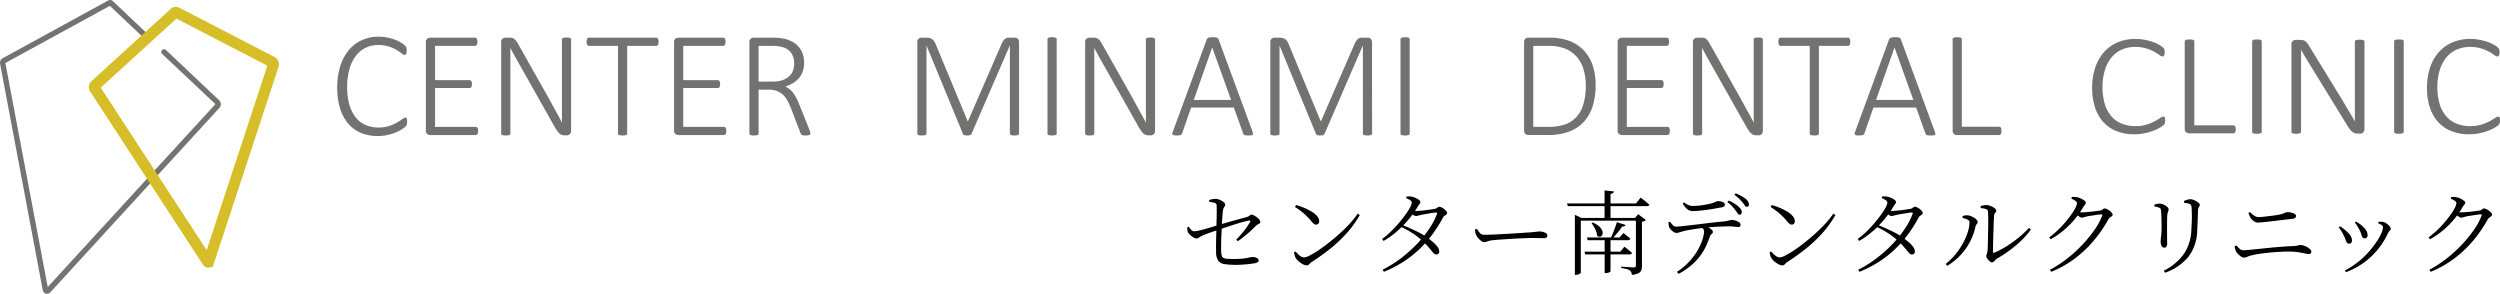 <svg xmlns="http://www.w3.org/2000/svg" width="682" height="80.156" viewBox="0 0 682 80.156">
  <g id="s01_logo_pc" transform="translate(-874 -1081)">
    <path id="Path_220" data-name="Path 220" d="M-165.775-.75a19.915,19.915,0,0,1-3.15-.2,2.557,2.557,0,0,1-1.738-.938,4.355,4.355,0,0,1-.587-2.388q-.025-1-.012-2.2t.05-2.35q.037-1.15.063-1.95,0-.825.025-1.725t.038-1.775q.012-.875.012-1.588T-171.1-17a.7.7,0,0,0-.562-.65,8.668,8.668,0,0,0-1.462-.3l-.025-.475a5.537,5.537,0,0,1,.987-.25,5.75,5.75,0,0,1,.863-.075,2.686,2.686,0,0,1,1.05.263,4.919,4.919,0,0,1,1.038.6q.438.338.438.637a.994.994,0,0,1-.125.513q-.125.213-.263.475a2.382,2.382,0,0,0-.212.638q-.075.55-.15,1.563t-.138,2.275q-.063,1.262-.125,2.587t-.087,2.525q-.025,1.2,0,2.075a7.057,7.057,0,0,0,.125,1.213,1.07,1.07,0,0,0,.425.688,2.106,2.106,0,0,0,.988.287q.662.063,1.813.063a22.3,22.3,0,0,0,2.775-.138,15.212,15.212,0,0,0,1.6-.275,3.761,3.761,0,0,1,.825-.137,2.953,2.953,0,0,1,.738.1,1.937,1.937,0,0,1,.662.3.643.643,0,0,1,.275.55.563.563,0,0,1-.325.525,2.539,2.539,0,0,1-.825.25q-.575.1-1.425.2T-164-.813Q-164.925-.75-165.775-.75Zm.025-6.875a30.016,30.016,0,0,0,2.175-2.475A18.46,18.46,0,0,0-162-12.4a.388.388,0,0,0,.063-.35q-.063-.125-.337-.075-.475.075-1.3.288t-1.8.512q-.975.3-1.975.625t-1.875.613q-.875.287-1.45.487-.6.2-1.4.475t-1.588.562q-.787.287-1.387.563a4.058,4.058,0,0,0-.662.375,3.559,3.559,0,0,1-.425.275,1.164,1.164,0,0,1-.538.1,1.679,1.679,0,0,1-.762-.287,5.136,5.136,0,0,1-.913-.687,2.8,2.8,0,0,1-.6-.75,2.3,2.3,0,0,1-.137-.613A4.084,4.084,0,0,1-179.1-11l.4-.15a5.276,5.276,0,0,0,.725.912,1.121,1.121,0,0,0,.8.338,5.966,5.966,0,0,0,1.188-.187q.813-.187,1.8-.462t1.913-.563q.925-.287,1.5-.437.725-.225,1.787-.538t2.225-.637q1.162-.325,2.188-.6t1.7-.475a1.673,1.673,0,0,0,.762-.4.7.7,0,0,1,.512-.25,1.586,1.586,0,0,1,.688.212,5.163,5.163,0,0,1,.813.525,3.78,3.78,0,0,1,.663.65,1.008,1.008,0,0,1,.262.563.5.5,0,0,1-.2.425,3.293,3.293,0,0,1-.5.3,2.35,2.35,0,0,0-.6.45q-.5.525-1.262,1.237t-1.675,1.462q-.912.75-1.912,1.425ZM-146.5-.6a2.379,2.379,0,0,1-1.087-.325,5.864,5.864,0,0,1-1.125-.775,4.418,4.418,0,0,1-.763-.825,3.2,3.2,0,0,1-.337-.825q-.137-.5-.187-.8l.4-.25q.375.4.763.775a4.291,4.291,0,0,0,.787.613,1.555,1.555,0,0,0,.8.237,3.925,3.925,0,0,0,1.488-.5,21.76,21.76,0,0,0,2.363-1.4q1.35-.9,2.85-2.075t2.988-2.513q1.488-1.337,2.775-2.737a21.874,21.874,0,0,0,2.163-2.725l.575.375a28.1,28.1,0,0,1-3.525,4.912,37.466,37.466,0,0,1-4.45,4.213,59.617,59.617,0,0,1-5.15,3.7,1.925,1.925,0,0,0-.45.375,3.455,3.455,0,0,1-.4.388A.73.73,0,0,1-146.5-.6Zm2.5-11.125a.946.946,0,0,1-.587-.225,5.988,5.988,0,0,1-.788-.825q-.45-.55-.887-1t-.913-.875q-.475-.425-1.1-.887t-1.45-1.013l.3-.525a18.322,18.322,0,0,1,2.175.763,16.033,16.033,0,0,1,2.038,1.025A6.053,6.053,0,0,1-143.7-14.05a2.142,2.142,0,0,1,.575,1.4.94.94,0,0,1-.238.675A.838.838,0,0,1-144-11.725Zm18.175,12.3A31.451,31.451,0,0,0-120.8-2.563a36.581,36.581,0,0,0,4.325-3.862,31.335,31.335,0,0,0,3.362-4.163A19.083,19.083,0,0,0-111-14.625q.175-.425-.275-.4-.425.025-1.225.15t-1.6.263q-.8.137-1.25.237-.4.1-.762.2a2.375,2.375,0,0,1-.613.1,1.413,1.413,0,0,1-.725-.275,9.214,9.214,0,0,1-.85-.625l.375-.6q.4.075.675.1t.525.025q.45,0,1.2-.062t1.55-.163q.8-.1,1.45-.2t.9-.15a1.369,1.369,0,0,0,.75-.337.7.7,0,0,1,.525-.238,1.447,1.447,0,0,1,.588.175,4.318,4.318,0,0,1,.712.437,3.163,3.163,0,0,1,.588.562.918.918,0,0,1,.238.55.5.5,0,0,1-.225.4q-.225.175-.5.363a1.227,1.227,0,0,0-.425.513A38.664,38.664,0,0,1-112.3-8.988a30.908,30.908,0,0,1-3.575,4.037,29.256,29.256,0,0,1-4.35,3.4,32.324,32.324,0,0,1-5.25,2.7Zm14.625-4.15a.871.871,0,0,1-.575-.237,5.321,5.321,0,0,1-.65-.713Q-112.8-5-113.4-5.687t-1.525-1.563a18.946,18.946,0,0,0-2.725-2.125,26.461,26.461,0,0,0-3.2-1.75l.35-.5q1.125.425,2.262.938t2.2,1.05a17.569,17.569,0,0,1,1.912,1.113q.95.65,1.813,1.363a8.9,8.9,0,0,1,1.4,1.413,2.171,2.171,0,0,1,.537,1.275.848.848,0,0,1-.2.662A.82.82,0,0,1-111.2-3.575ZM-125.975-7.8a21.435,21.435,0,0,0,2.313-1.937,30.663,30.663,0,0,0,2.2-2.337q1.037-1.225,1.85-2.35a16.747,16.747,0,0,0,1.275-2.012,3.312,3.312,0,0,0,.463-1.312.794.794,0,0,0-.437-.638,6.869,6.869,0,0,0-1.088-.562l.125-.475h.713a3.454,3.454,0,0,1,.787.1,4.393,4.393,0,0,1,1.025.35,4.266,4.266,0,0,1,.875.538.767.767,0,0,1,.35.538.79.79,0,0,1-.225.562,3.69,3.69,0,0,0-.5.738,27.948,27.948,0,0,1-1.825,2.65A29,29,0,0,1-120.3-11.4a27.054,27.054,0,0,1-2.525,2.275,20.9,20.9,0,0,1-2.75,1.85Zm27.825.85a1.423,1.423,0,0,1-.812-.35,4.96,4.96,0,0,1-.85-.825,3.664,3.664,0,0,1-.562-.9,3.622,3.622,0,0,1-.175-.687,4.862,4.862,0,0,1-.05-.712l.5-.15q.275.425.537.8a2.28,2.28,0,0,0,.6.6,1.525,1.525,0,0,0,.863.225q.55,0,1.575-.038t2.3-.1q1.275-.062,2.588-.137t2.5-.15q1.187-.075,2.037-.137t1.125-.062q1.25-.1,1.9-.187A8.6,8.6,0,0,1-82.95-9.85a3.534,3.534,0,0,1,.962.137,2.379,2.379,0,0,1,.8.375.714.714,0,0,1,.313.587.66.66,0,0,1-.225.538,1.442,1.442,0,0,1-.875.187q-.65,0-1.388-.025t-1.887-.025q-.45,0-1.475.038t-2.338.1q-1.312.062-2.613.15l-2.387.163q-1.087.075-1.662.15a5.99,5.99,0,0,0-1.1.2q-.4.125-.687.225A1.931,1.931,0,0,1-98.15-6.95Zm26.4,8.3q0,.125-.187.263a1.99,1.99,0,0,1-.5.25,1.941,1.941,0,0,1-.662.113h-.275V-14.4l1.8.85h15.85v.75H-71.75Zm14.775-14.9.875-1.025,2.1,1.6a1.128,1.128,0,0,1-.4.263,3.054,3.054,0,0,1-.675.213V-.425A3.364,3.364,0,0,1-55.25.713a1.551,1.551,0,0,1-.762.813,4.944,4.944,0,0,1-1.812.45A2.878,2.878,0,0,0-58,1.263a1,1,0,0,0-.4-.488A2.889,2.889,0,0,0-59.25.4,10.79,10.79,0,0,0-60.725.125v-.4l.438.038q.438.038,1.037.075t1.138.075q.538.038.763.038a.682.682,0,0,0,.487-.137.6.6,0,0,0,.138-.437V-13.55Zm1.55-5.55.237.188q.237.188.613.475t.775.625q.4.338.75.637-.1.4-.675.4H-75.3l-.225-.725H-56.7Zm-4.1,7.475a.7.7,0,0,1-.312.313,1.125,1.125,0,0,1-.637.112,19.428,19.428,0,0,1-1.2,1.613Q-62.4-8.7-63.1-7.975h-.525q.3-.6.613-1.375t.6-1.575q.287-.8.513-1.475Zm-3.2-9.15a.616.616,0,0,1-.238.425,1.45,1.45,0,0,1-.687.25v6.875h-1.625V-21.05Zm-5.8,8.475a6.164,6.164,0,0,1,1.675.975A3.43,3.43,0,0,1-66-10.288a1.767,1.767,0,0,1,.213.925,1.171,1.171,0,0,1-.263.675.75.75,0,0,1-.562.275A1.008,1.008,0,0,1-67.3-8.7a5.26,5.26,0,0,0-.55-1.825,8.6,8.6,0,0,0-.975-1.6ZM-63.65,1q0,.1-.362.3A2.054,2.054,0,0,1-65,1.5h-.25V-8.225h1.6Zm3.775-6.7.363.275q.362.275.85.662A10.163,10.163,0,0,1-57.8-4q-.1.4-.65.4h-12.1l-.2-.75h9.8Zm-.25-3.725.313.25q.312.25.763.6a8.578,8.578,0,0,1,.8.7q-.075.4-.625.4h-11l-.2-.75h8.9Zm31.65-5a.731.731,0,0,1-.488-.375q-.238-.35-.612-.85-.375-.475-.875-1.05a7.216,7.216,0,0,0-1.325-1.15l.375-.425a12.935,12.935,0,0,1,1.6.837,6.363,6.363,0,0,1,1.125.863,3.546,3.546,0,0,1,.65.775,1.316,1.316,0,0,1,.175.75.738.738,0,0,1-.188.45A.568.568,0,0,1-28.475-14.425ZM-45.55,1.175a17.574,17.574,0,0,0,3.075-2.5,17.708,17.708,0,0,0,2.137-2.663A15.49,15.49,0,0,0-39-6.488a13.427,13.427,0,0,0,.675-2.037,6.482,6.482,0,0,0,.2-1.275,1.316,1.316,0,0,0-.213-.712,4.043,4.043,0,0,0-.712-.788l1.075-.225q.45.225.975.525a5.658,5.658,0,0,1,.9.625.9.9,0,0,1,.375.65.529.529,0,0,1-.163.387l-.362.363a1.449,1.449,0,0,0-.325.575q-.35.975-.875,2.213A14.965,14.965,0,0,1-38.9-3.6,15.639,15.639,0,0,1-41.312-.9,20.014,20.014,0,0,1-45.05,1.7ZM-45.7-9.45a1.437,1.437,0,0,1-.7-.262,3.657,3.657,0,0,1-.787-.663,2.328,2.328,0,0,1-.487-.75,1.619,1.619,0,0,1-.125-.525q-.025-.3-.05-.7l.425-.175a8.248,8.248,0,0,0,.75.925,1.188,1.188,0,0,0,.875.425,15.061,15.061,0,0,0,1.513-.112l2.35-.262q1.337-.15,2.85-.338t3.025-.362q1.513-.175,2.913-.3a9.882,9.882,0,0,0,1.35-.187q.475-.112.737-.187A1.653,1.653,0,0,1-30.625-13a3.654,3.654,0,0,1,1.087.175,3.334,3.334,0,0,1,.963.463.8.8,0,0,1,.4.637.749.749,0,0,1-.137.475.7.7,0,0,1-.562.175,8.6,8.6,0,0,1-.975-.087,12.647,12.647,0,0,0-1.6-.087q-.9,0-2.55.075t-3.5.25q-1.15.125-2.425.3t-2.3.362q-1.025.188-1.475.312-.575.15-1.075.313A3.72,3.72,0,0,1-45.7-9.45Zm4.525-5.975a2.316,2.316,0,0,1-1.562-.525,6.811,6.811,0,0,1-1.237-1.5l.375-.35a5.618,5.618,0,0,0,1.262.763,3.133,3.133,0,0,0,1.163.212q.75,0,1.55-.075t1.563-.212q.763-.137,1.388-.263a8.772,8.772,0,0,0,1.163-.337q.412-.162.662-.287a1.064,1.064,0,0,1,.475-.125A3.186,3.186,0,0,1-33-17.863a.812.812,0,0,1,.55.737.548.548,0,0,1-.238.438,1.921,1.921,0,0,1-.838.288q-.725.125-1.687.3t-2.037.325q-1.075.15-2.088.25T-41.175-15.425ZM-26.5-16.6a.633.633,0,0,1-.525-.363,7.428,7.428,0,0,0-.625-.837q-.425-.5-.912-.987A10.535,10.535,0,0,0-29.85-19.85l.325-.4a11.523,11.523,0,0,1,1.587.725,8.976,8.976,0,0,1,1.138.75,2.982,2.982,0,0,1,.688.775,1.552,1.552,0,0,1,.212.775.706.706,0,0,1-.15.475A.5.5,0,0,1-26.5-16.6Zm9.75,16a2.379,2.379,0,0,1-1.087-.325A5.864,5.864,0,0,1-18.962-1.7a4.418,4.418,0,0,1-.762-.825,3.2,3.2,0,0,1-.338-.825q-.138-.5-.187-.8l.4-.25q.375.4.763.775a4.291,4.291,0,0,0,.788.613,1.555,1.555,0,0,0,.8.237,3.925,3.925,0,0,0,1.487-.5,21.76,21.76,0,0,0,2.363-1.4q1.35-.9,2.85-2.075t2.987-2.513Q-6.325-10.6-5.037-12a21.875,21.875,0,0,0,2.163-2.725l.575.375A28.1,28.1,0,0,1-5.825-9.438a37.465,37.465,0,0,1-4.45,4.213,59.616,59.616,0,0,1-5.15,3.7,1.925,1.925,0,0,0-.45.375,3.455,3.455,0,0,1-.4.388A.73.73,0,0,1-16.75-.6Zm2.5-11.125a.946.946,0,0,1-.587-.225,5.988,5.988,0,0,1-.788-.825q-.45-.55-.888-1t-.912-.875q-.475-.425-1.1-.887t-1.45-1.013l.3-.525a18.321,18.321,0,0,1,2.175.763,16.033,16.033,0,0,1,2.038,1.025A6.054,6.054,0,0,1-13.95-14.05a2.142,2.142,0,0,1,.575,1.4.94.94,0,0,1-.237.675A.838.838,0,0,1-14.25-11.725ZM3.925.575A31.451,31.451,0,0,0,8.95-2.563a36.581,36.581,0,0,0,4.325-3.862,31.334,31.334,0,0,0,3.363-4.163,19.083,19.083,0,0,0,2.112-4.038q.175-.425-.275-.4-.425.025-1.225.15t-1.6.263q-.8.137-1.25.237-.4.1-.762.2a2.375,2.375,0,0,1-.613.1,1.413,1.413,0,0,1-.725-.275,9.214,9.214,0,0,1-.85-.625l.375-.6q.4.075.675.1t.525.025q.45,0,1.2-.062t1.55-.163q.8-.1,1.45-.2t.9-.15a1.369,1.369,0,0,0,.75-.337A.7.7,0,0,1,19.4-16.6a1.447,1.447,0,0,1,.587.175,4.318,4.318,0,0,1,.712.437,3.163,3.163,0,0,1,.587.562.918.918,0,0,1,.237.55.5.5,0,0,1-.225.4q-.225.175-.5.363a1.227,1.227,0,0,0-.425.513A38.665,38.665,0,0,1,17.45-8.988,30.909,30.909,0,0,1,13.875-4.95a29.256,29.256,0,0,1-4.35,3.4,32.324,32.324,0,0,1-5.25,2.7ZM18.55-3.575a.871.871,0,0,1-.575-.237,5.321,5.321,0,0,1-.65-.713Q16.95-5,16.35-5.687T14.825-7.25A18.946,18.946,0,0,0,12.1-9.375a26.461,26.461,0,0,0-3.2-1.75l.35-.5q1.125.425,2.263.938t2.2,1.05a17.569,17.569,0,0,1,1.912,1.113q.95.65,1.813,1.363a8.9,8.9,0,0,1,1.4,1.413,2.171,2.171,0,0,1,.538,1.275.848.848,0,0,1-.2.662A.82.82,0,0,1,18.55-3.575ZM3.775-7.8A21.435,21.435,0,0,0,6.088-9.738a30.664,30.664,0,0,0,2.2-2.337q1.037-1.225,1.85-2.35a16.746,16.746,0,0,0,1.275-2.012,3.312,3.312,0,0,0,.462-1.312.794.794,0,0,0-.437-.638,6.869,6.869,0,0,0-1.088-.562l.125-.475h.713a3.454,3.454,0,0,1,.787.1,4.393,4.393,0,0,1,1.025.35,4.266,4.266,0,0,1,.875.538.767.767,0,0,1,.35.538.79.79,0,0,1-.225.562,3.69,3.69,0,0,0-.5.738,27.947,27.947,0,0,1-1.825,2.65A29,29,0,0,1,9.45-11.4,27.054,27.054,0,0,1,6.925-9.125a20.9,20.9,0,0,1-2.75,1.85ZM40.4-1.425a.834.834,0,0,1-.463-.187,2.988,2.988,0,0,1-.513-.475,3.852,3.852,0,0,1-.412-.562.955.955,0,0,1-.163-.45.987.987,0,0,1,.075-.413,4.26,4.26,0,0,0,.163-.425A3.025,3.025,0,0,0,39.2-4.7q.05-.425.075-1.387t.05-2.225q.025-1.263.05-2.588t.013-2.475q-.013-1.15-.062-1.875a.762.762,0,0,0-.513-.688,4.77,4.77,0,0,0-1.463-.287l-.05-.525a4.768,4.768,0,0,1,.85-.238,4.867,4.867,0,0,1,.8-.062,2.628,2.628,0,0,1,.825.15,5.292,5.292,0,0,1,.862.375,2.937,2.937,0,0,1,.675.487.732.732,0,0,1,.263.488.646.646,0,0,1-.125.425q-.125.15-.275.337a1,1,0,0,0-.175.563q-.05.325-.088,1.25t-.075,2.15q-.038,1.225-.075,2.5T40.7-6q-.025,1.05-.025,1.6,0,.475.4.325A24.779,24.779,0,0,0,44.6-5.95a31.337,31.337,0,0,0,3.238-2.362A27.946,27.946,0,0,0,50.5-10.825l.525.425A20.927,20.927,0,0,1,48.45-7.425a31.563,31.563,0,0,1-3.212,2.713A33.969,33.969,0,0,1,41.8-2.475a2.416,2.416,0,0,0-.5.425q-.225.25-.425.437A.671.671,0,0,1,40.4-1.425ZM27.775-1a16.921,16.921,0,0,0,2.7-2.65,19.54,19.54,0,0,0,2.05-3.05,16.888,16.888,0,0,0,1.3-3.037,8.94,8.94,0,0,0,.45-2.588.742.742,0,0,0-.338-.637,2.758,2.758,0,0,0-.787-.375q-.45-.137-.75-.213v-.525q.275-.075.662-.15a2.492,2.492,0,0,1,.787-.025,2.8,2.8,0,0,1,.775.2,5.837,5.837,0,0,1,.888.438,3.172,3.172,0,0,1,.712.563.876.876,0,0,1,.275.575.8.8,0,0,1-.25.625,1.264,1.264,0,0,0-.35.7,16.174,16.174,0,0,1-1.35,3.825,16.681,16.681,0,0,1-2.5,3.675A17.173,17.173,0,0,1,28.2-.475ZM56.225.6a32.113,32.113,0,0,0,4.65-3.025,36.576,36.576,0,0,0,4.15-3.763A35.237,35.237,0,0,0,68.35-10.25a18.238,18.238,0,0,0,2.125-3.9q.15-.375-.2-.375a6.964,6.964,0,0,0-.713.063q-.513.063-1.15.162t-1.225.188q-.588.088-.912.163-.4.1-.763.212a2.19,2.19,0,0,1-.637.113,1.219,1.219,0,0,1-.675-.3q-.4-.3-.85-.65l.375-.6q.375.05.662.075t.513.025q.45,0,1.188-.05t1.512-.138q.775-.087,1.388-.175t.863-.113a1.329,1.329,0,0,0,.762-.337.69.69,0,0,1,.537-.238,1.532,1.532,0,0,1,.588.163,4.1,4.1,0,0,1,.725.425,3.62,3.62,0,0,1,.612.55.849.849,0,0,1,.25.538.523.523,0,0,1-.225.425q-.225.175-.488.363a1.734,1.734,0,0,0-.463.512,35.393,35.393,0,0,1-3.988,5.813A31.484,31.484,0,0,1,63-2.463,28.841,28.841,0,0,1,56.6,1.15Zm-.2-8.85a25.924,25.924,0,0,0,2.275-1.9,25.347,25.347,0,0,0,2.075-2.175q.95-1.125,1.688-2.162A13.366,13.366,0,0,0,63.2-16.35a3.237,3.237,0,0,0,.4-1.25.812.812,0,0,0-.437-.625,6.215,6.215,0,0,0-1.087-.575l.125-.475h.712a3.454,3.454,0,0,1,.788.1,4.093,4.093,0,0,1,1.025.362,6.259,6.259,0,0,1,.9.538Q66-18,66-17.75a.834.834,0,0,1-.225.575,4.424,4.424,0,0,0-.5.725,23.5,23.5,0,0,1-2.413,3.4,24.868,24.868,0,0,1-2.975,2.95A21.43,21.43,0,0,1,56.4-7.725ZM87.275.85A14.953,14.953,0,0,0,92.75-3.713,12.447,12.447,0,0,0,94.8-10.2q.05-.85.087-1.675t.05-1.6q.012-.775-.012-1.488t-.05-1.363a2.27,2.27,0,0,0-.113-.575.9.9,0,0,0-.437-.45,2.709,2.709,0,0,0-.612-.188,8.647,8.647,0,0,0-.888-.137l-.025-.5a5.042,5.042,0,0,1,.887-.337,3.106,3.106,0,0,1,.813-.138,2.517,2.517,0,0,1,.813.15,4.376,4.376,0,0,1,.85.4,3.943,3.943,0,0,1,.675.5.681.681,0,0,1,.262.45.819.819,0,0,1-.112.45q-.113.175-.225.388a1.614,1.614,0,0,0-.137.637q-.025.55-.05,1.275t-.05,1.488q-.025.763-.062,1.488t-.062,1.3a12.21,12.21,0,0,1-2.375,7.138A14.279,14.279,0,0,1,87.6,1.4ZM87.4-5.425a.693.693,0,0,1-.5-.225,1.5,1.5,0,0,1-.35-.625,2.834,2.834,0,0,1-.125-.85,10.58,10.58,0,0,1,.112-1.338,21.557,21.557,0,0,0,.138-2.363q0-.6-.013-1.488t-.037-1.738a10.325,10.325,0,0,0-.1-1.3,2.4,2.4,0,0,0-.1-.65.631.631,0,0,0-.4-.325,3.248,3.248,0,0,0-.588-.2q-.313-.075-.713-.15v-.5a6.241,6.241,0,0,1,.75-.2,3.476,3.476,0,0,1,.675-.075,2.349,2.349,0,0,1,.775.15,4.39,4.39,0,0,1,.8.375,2.745,2.745,0,0,1,.625.5.787.787,0,0,1,.25.5,1.274,1.274,0,0,1-.075.45q-.075.2-.162.462a3.654,3.654,0,0,0-.138.738q-.025.325-.037,1.1t-.012,1.75v1.95q0,.975.012,1.738T88.2-6.675a1.51,1.51,0,0,1-.237.988A.735.735,0,0,1,87.4-5.425Zm21.75,2.7a1.285,1.285,0,0,1-.613-.187,3.76,3.76,0,0,1-.662-.475,5.423,5.423,0,0,1-.575-.587,2.8,2.8,0,0,1-.35-.5,2.624,2.624,0,0,1-.2-.563,6.279,6.279,0,0,1-.125-.812l.5-.175a7.309,7.309,0,0,0,.85.9,1.6,1.6,0,0,0,1.1.4q.325,0,1.363-.1t2.512-.25l3.188-.325q1.713-.175,3.45-.3t3.237-.175q.525-.05.85-.112a4.206,4.206,0,0,0,.512-.125,1.08,1.08,0,0,1,.338-.062,2.946,2.946,0,0,1,.9.162,5.576,5.576,0,0,1,.975.425,3.551,3.551,0,0,1,.8.588.936.936,0,0,1,.325.65.591.591,0,0,1-.2.488.848.848,0,0,1-.55.163,5.278,5.278,0,0,1-1.062-.175q-.738-.175-1.863-.338a18.592,18.592,0,0,0-2.625-.163q-1.025,0-2.35.075t-2.762.213q-1.438.137-2.75.337a22.109,22.109,0,0,0-2.263.45,5.542,5.542,0,0,0-1.1.375A1.875,1.875,0,0,1,109.15-2.725Zm3.725-9.55a1.678,1.678,0,0,1-1.037-.4,5.177,5.177,0,0,1-.838-.8q-.175-.325-.312-.638t-.312-.787l.425-.25a7.1,7.1,0,0,0,1.262,1.05,2.082,2.082,0,0,0,1.088.325q.4,0,1.112-.075t1.563-.175q.85-.1,1.663-.212t1.362-.238a6.013,6.013,0,0,0,1.1-.3q.35-.15.575-.25a1.283,1.283,0,0,1,.525-.1,4.637,4.637,0,0,1,.737.062,3.827,3.827,0,0,1,.75.2,2.047,2.047,0,0,1,.588.325.557.557,0,0,1,.225.438.721.721,0,0,1-.2.512.989.989,0,0,1-.625.262q-1.25.15-2.488.288t-2.412.288q-1.175.15-2.15.25t-1.637.162Q113.175-12.275,112.875-12.275ZM136.675.8a22.57,22.57,0,0,0,3.637-2.363A22.759,22.759,0,0,0,143.2-4.3a26.4,26.4,0,0,0,2.125-2.738A14.261,14.261,0,0,0,146.637-9.4a4.626,4.626,0,0,0,.438-1.6.715.715,0,0,0-.3-.55,4.207,4.207,0,0,0-1.025-.55l.125-.375q.25-.025.563-.038a2.989,2.989,0,0,1,.613.038,2.564,2.564,0,0,1,.738.275,3.828,3.828,0,0,1,.688.488,2.893,2.893,0,0,1,.512.575,1,1,0,0,1,.188.538.687.687,0,0,1-.25.525,2.021,2.021,0,0,0-.45.65,22.335,22.335,0,0,1-1.738,3.037,20.525,20.525,0,0,1-2.45,2.963,19.787,19.787,0,0,1-3.225,2.613,21.548,21.548,0,0,1-4.087,2.063Zm1.175-7.325a.7.7,0,0,1-.613-.3,3.162,3.162,0,0,1-.387-.838,7.339,7.339,0,0,0-.525-1.187,8.878,8.878,0,0,0-.637-1.163q-.337-.512-.687-.962l.3-.275a5.67,5.67,0,0,1,.962.613q.463.363.788.662a5.526,5.526,0,0,1,1.175,1.3,2.391,2.391,0,0,1,.4,1.25,1.009,1.009,0,0,1-.2.65A.693.693,0,0,1,137.85-6.525Zm4.2-1.45a.614.614,0,0,1-.562-.312,3.579,3.579,0,0,1-.338-.825,6.768,6.768,0,0,0-.45-1.113q-.175-.35-.387-.7t-.437-.713a4.373,4.373,0,0,0-.475-.637l.3-.275a10.929,10.929,0,0,1,1,.613,6.214,6.214,0,0,1,.85.713,4.3,4.3,0,0,1,.962,1.113,2.49,2.49,0,0,1,.363,1.287.82.82,0,0,1-.238.625A.821.821,0,0,1,142.05-7.975ZM159.725.6a32.114,32.114,0,0,0,4.65-3.025,36.576,36.576,0,0,0,4.15-3.763,35.237,35.237,0,0,0,3.325-4.063,18.238,18.238,0,0,0,2.125-3.9q.15-.375-.2-.375a6.963,6.963,0,0,0-.712.063q-.512.063-1.15.162t-1.225.188q-.587.088-.913.163-.4.1-.762.212a2.19,2.19,0,0,1-.637.113,1.219,1.219,0,0,1-.675-.3q-.4-.3-.85-.65l.375-.6q.375.05.662.075t.512.025q.45,0,1.188-.05t1.513-.138q.775-.087,1.387-.175t.863-.113a1.329,1.329,0,0,0,.762-.337.69.69,0,0,1,.537-.238,1.532,1.532,0,0,1,.588.163,4.1,4.1,0,0,1,.725.425,3.62,3.62,0,0,1,.613.55.849.849,0,0,1,.25.538.523.523,0,0,1-.225.425q-.225.175-.488.363a1.734,1.734,0,0,0-.463.512,35.393,35.393,0,0,1-3.987,5.813A31.484,31.484,0,0,1,166.5-2.463a28.841,28.841,0,0,1-6.4,3.613Zm-.2-8.85a25.922,25.922,0,0,0,2.275-1.9,25.346,25.346,0,0,0,2.075-2.175q.95-1.125,1.688-2.162A13.365,13.365,0,0,0,166.7-16.35a3.237,3.237,0,0,0,.4-1.25.812.812,0,0,0-.437-.625,6.215,6.215,0,0,0-1.088-.575l.125-.475h.713a3.454,3.454,0,0,1,.787.1,4.093,4.093,0,0,1,1.025.362,6.259,6.259,0,0,1,.9.538q.375.275.375.525a.834.834,0,0,1-.225.575,4.425,4.425,0,0,0-.5.725,23.494,23.494,0,0,1-2.412,3.4,24.869,24.869,0,0,1-2.975,2.95A21.43,21.43,0,0,1,159.9-7.725Z" transform="translate(1377 1154)"/>
    <g id="Group_35" data-name="Group 35" transform="translate(908.732 1081)">
      <g id="Group_36" data-name="Group 36" transform="translate(0 0)">
        <path id="Path_62" data-name="Path 62" d="M12.834,80.156a1.19,1.19,0,0,1-1.168-.967L.025,17.393a1.425,1.425,0,0,1,.72-1.52L29.507.136A1.094,1.094,0,0,1,30.794.3L40.8,9.785a.749.749,0,1,1-1.032,1.087l-9.8-9.281L1.463,17.188,13.022,78.3,58.763,28.4,44.243,14.72a.75.75,0,1,1,1.03-1.09L59.8,27.375a1.457,1.457,0,0,1,.073,2.035L13.706,79.77a1.177,1.177,0,0,1-.871.385" transform="translate(-34.732 0)" fill="#757371"/>
        <path id="Path_63" data-name="Path 63" d="M48.724,72.394a1.637,1.637,0,0,1-1.364-.736L16.521,24.339a2.175,2.175,0,0,1,.358-2.807L38.56,1.758a1.993,1.993,0,0,1,2.246-.291L66.838,14.937a2.205,2.205,0,0,1,1.086,2.655L49.97,72.172l-1.038.208a1.607,1.607,0,0,1-.208.013M19.412,23.282l28.9,44.341L64.866,17.293,40.055,4.454ZM39.425,4.128h0Z" transform="translate(-26.662 0.622)" fill="#d6be28"/>
        <path id="Path_64" data-name="Path 64" d="M100.788,37.5a3.842,3.842,0,0,1-.02.411,2.055,2.055,0,0,1-.062.329,1.222,1.222,0,0,1-.113.267,1.8,1.8,0,0,1-.267.318,6.818,6.818,0,0,1-.852.636,10.39,10.39,0,0,1-1.652.872,13.9,13.9,0,0,1-2.289.739,12.322,12.322,0,0,1-2.853.308,11.389,11.389,0,0,1-4.537-.872,9.268,9.268,0,0,1-3.459-2.556,11.739,11.739,0,0,1-2.2-4.147,18.845,18.845,0,0,1-.77-5.626,19.133,19.133,0,0,1,.821-5.82,12.9,12.9,0,0,1,2.31-4.373,9.989,9.989,0,0,1,3.572-2.75,10.924,10.924,0,0,1,4.609-.955,11.7,11.7,0,0,1,2.31.226,13.878,13.878,0,0,1,2.063.575,10.02,10.02,0,0,1,1.694.8,5.884,5.884,0,0,1,1.027.729,2.517,2.517,0,0,1,.349.4,1.156,1.156,0,0,1,.113.277,2.354,2.354,0,0,1,.062.349,4.374,4.374,0,0,1,.02.441,3.524,3.524,0,0,1-.031.5,1.311,1.311,0,0,1-.1.369.651.651,0,0,1-.174.236.385.385,0,0,1-.247.082,1.535,1.535,0,0,1-.811-.42,12.626,12.626,0,0,0-1.376-.934,10.845,10.845,0,0,0-2.084-.934,9.1,9.1,0,0,0-2.935-.421,7.816,7.816,0,0,0-3.429.75A7.379,7.379,0,0,0,86.8,19.515a10.857,10.857,0,0,0-1.745,3.593,17.458,17.458,0,0,0-.626,4.907,17.473,17.473,0,0,0,.575,4.7,9.966,9.966,0,0,0,1.663,3.459,7.132,7.132,0,0,0,2.689,2.146,8.576,8.576,0,0,0,3.633.739,9.071,9.071,0,0,0,2.905-.421,11.747,11.747,0,0,0,2.125-.934,15.585,15.585,0,0,0,1.447-.934,1.715,1.715,0,0,1,.872-.421.378.378,0,0,1,.205.052.358.358,0,0,1,.134.184,1.679,1.679,0,0,1,.082.359,4.238,4.238,0,0,1,.031.554" transform="translate(-24.455 -4.273)" fill="#747270"/>
        <path id="Path_65" data-name="Path 65" d="M130.475,40.118a2.426,2.426,0,0,1-.041.472,1,1,0,0,1-.133.349.639.639,0,0,1-.216.215.515.515,0,0,1-.266.072H117.378a1.316,1.316,0,0,1-.76-.277,1.169,1.169,0,0,1-.39-1.017V15.956a1.168,1.168,0,0,1,.39-1.017,1.316,1.316,0,0,1,.76-.277h12.256a.524.524,0,0,1,.267.071.571.571,0,0,1,.205.216,1.186,1.186,0,0,1,.123.359,2.653,2.653,0,0,1,.041.5,2.372,2.372,0,0,1-.041.472,1.046,1.046,0,0,1-.123.339.593.593,0,0,1-.205.205.524.524,0,0,1-.267.071h-10.9V26.24h9.4a.555.555,0,0,1,.287.072.587.587,0,0,1,.205.205,1.039,1.039,0,0,1,.123.349,2.713,2.713,0,0,1,.041.5,2.268,2.268,0,0,1-.041.462.912.912,0,0,1-.123.318.534.534,0,0,1-.205.185.64.64,0,0,1-.287.061h-9.4V38.989h11.086a.521.521,0,0,1,.266.071.682.682,0,0,1,.216.205.907.907,0,0,1,.133.349,2.721,2.721,0,0,1,.041.5" transform="translate(-34.783 -4.388)" fill="#747270"/>
        <path id="Path_66" data-name="Path 66" d="M164.626,40a1.481,1.481,0,0,1-.113.616,1.184,1.184,0,0,1-.287.4,1,1,0,0,1-.39.216,1.477,1.477,0,0,1-.4.062h-.514a2.567,2.567,0,0,1-.749-.1,1.937,1.937,0,0,1-.657-.359,3.729,3.729,0,0,1-.637-.688,11.945,11.945,0,0,1-.708-1.109L150.81,22.445q-.7-1.211-1.406-2.494t-1.345-2.495h-.02q.02,1.5.02,3.069V40.8a.435.435,0,0,1-.061.226.426.426,0,0,1-.205.164,1.737,1.737,0,0,1-.38.1,4.457,4.457,0,0,1-1.2,0,1.719,1.719,0,0,1-.39-.1.424.424,0,0,1-.205-.164.435.435,0,0,1-.062-.226V15.937a1.167,1.167,0,0,1,.39-1.016,1.313,1.313,0,0,1,.76-.277h1.027a3.426,3.426,0,0,1,.821.083,1.7,1.7,0,0,1,.595.277,2.42,2.42,0,0,1,.523.554,9.713,9.713,0,0,1,.565.914L157.4,29.179q.678,1.19,1.284,2.289t1.18,2.155q.575,1.057,1.139,2.084t1.119,2.073h.02q-.02-1.725-.02-3.593V15.136a.429.429,0,0,1,.062-.226.483.483,0,0,1,.205-.174,1.206,1.206,0,0,1,.38-.1,4.739,4.739,0,0,1,.605-.031,4.6,4.6,0,0,1,.575.031,1.231,1.231,0,0,1,.39.1.565.565,0,0,1,.215.174.383.383,0,0,1,.072.226Z" transform="translate(-43.559 -4.37)" fill="#747270"/>
        <path id="Path_67" data-name="Path 67" d="M198.432,15.811a2.426,2.426,0,0,1-.041.472,1.032,1.032,0,0,1-.123.338.587.587,0,0,1-.205.205.518.518,0,0,1-.267.072h-7.925V40.816a.428.428,0,0,1-.062.226.416.416,0,0,1-.205.164,1.724,1.724,0,0,1-.39.1,4.384,4.384,0,0,1-1.191,0,1.734,1.734,0,0,1-.39-.1.416.416,0,0,1-.205-.164.428.428,0,0,1-.062-.226V16.9h-7.925a.5.5,0,0,1-.277-.072.618.618,0,0,1-.195-.205,1.017,1.017,0,0,1-.123-.338,2.427,2.427,0,0,1-.041-.472,2.722,2.722,0,0,1,.041-.5,1.138,1.138,0,0,1,.123-.359.594.594,0,0,1,.195-.216.507.507,0,0,1,.277-.072H197.8a.524.524,0,0,1,.267.072.565.565,0,0,1,.205.216,1.156,1.156,0,0,1,.123.359,2.72,2.72,0,0,1,.041.5" transform="translate(-53.51 -4.387)" fill="#747270"/>
        <path id="Path_68" data-name="Path 68" d="M227.1,40.118a2.428,2.428,0,0,1-.041.472,1,1,0,0,1-.133.349.638.638,0,0,1-.216.215.515.515,0,0,1-.266.072H214a1.318,1.318,0,0,1-.76-.277,1.169,1.169,0,0,1-.39-1.017V15.956a1.168,1.168,0,0,1,.39-1.017,1.318,1.318,0,0,1,.76-.277h12.256a.522.522,0,0,1,.267.071.571.571,0,0,1,.205.216,1.168,1.168,0,0,1,.123.359,2.653,2.653,0,0,1,.041.5,2.372,2.372,0,0,1-.041.472,1.031,1.031,0,0,1-.123.339.594.594,0,0,1-.205.205.522.522,0,0,1-.267.071h-10.9V26.24h9.4a.556.556,0,0,1,.287.072.588.588,0,0,1,.205.205,1.039,1.039,0,0,1,.123.349,2.716,2.716,0,0,1,.041.5,2.271,2.271,0,0,1-.041.462.912.912,0,0,1-.123.318.534.534,0,0,1-.205.185.64.64,0,0,1-.287.061h-9.4V38.989H226.44a.521.521,0,0,1,.266.071.681.681,0,0,1,.216.205.906.906,0,0,1,.133.349,2.723,2.723,0,0,1,.041.5" transform="translate(-63.698 -4.388)" fill="#747270"/>
        <path id="Path_69" data-name="Path 69" d="M258.8,40.776a.552.552,0,0,1-.051.246.411.411,0,0,1-.2.174,1.4,1.4,0,0,1-.4.113,4.214,4.214,0,0,1-.647.041,4.683,4.683,0,0,1-.585-.031,1.1,1.1,0,0,1-.4-.123.776.776,0,0,1-.267-.246,1.681,1.681,0,0,1-.185-.4L253.589,34.1q-.431-1.088-.924-2.053a6.711,6.711,0,0,0-1.19-1.673,5.073,5.073,0,0,0-1.683-1.119,6.123,6.123,0,0,0-2.361-.411h-2.75V40.816a.433.433,0,0,1-.062.226.428.428,0,0,1-.205.165,1.783,1.783,0,0,1-.38.1,4.383,4.383,0,0,1-1.2,0,1.774,1.774,0,0,1-.39-.1.427.427,0,0,1-.205-.165.433.433,0,0,1-.062-.226V15.956a1.169,1.169,0,0,1,.39-1.017,1.318,1.318,0,0,1,.76-.277h4.988q.986,0,1.632.051t1.181.134a9,9,0,0,1,2.648.862,6.212,6.212,0,0,1,1.868,1.468,5.806,5.806,0,0,1,1.1,1.97,7.584,7.584,0,0,1,.359,2.371,6.989,6.989,0,0,1-.369,2.351,5.751,5.751,0,0,1-1.047,1.827,6.711,6.711,0,0,1-1.622,1.365,10.663,10.663,0,0,1-2.073.965,5.4,5.4,0,0,1,1.221.76,5.928,5.928,0,0,1,1.006,1.088,10.167,10.167,0,0,1,.872,1.468q.411.831.821,1.858l2.484,6.2q.267.718.338.985a1.679,1.679,0,0,1,.072.39m-4.414-18.99a5.218,5.218,0,0,0-.76-2.884,4.275,4.275,0,0,0-2.546-1.694,7.893,7.893,0,0,0-1.293-.236q-.7-.071-1.828-.072H244.68v9.751H248.5a8.188,8.188,0,0,0,2.648-.38,5.233,5.233,0,0,0,1.837-1.036,3.968,3.968,0,0,0,1.068-1.54,5.29,5.29,0,0,0,.339-1.91" transform="translate(-72.474 -4.388)" fill="#747270"/>
        <path id="Path_70" data-name="Path 70" d="M784.832,37.445a3.372,3.372,0,0,1-.021.394,1.83,1.83,0,0,1-.065.315,1.072,1.072,0,0,1-.118.256,1.716,1.716,0,0,1-.279.3,6.949,6.949,0,0,1-.89.611,11.166,11.166,0,0,1-1.726.837,15.414,15.414,0,0,1-2.39.71,13.961,13.961,0,0,1-2.98.3,12.806,12.806,0,0,1-4.738-.837,9.659,9.659,0,0,1-3.612-2.453,11,11,0,0,1-2.293-3.98,16.737,16.737,0,0,1-.8-5.4,16.979,16.979,0,0,1,.858-5.586,12.109,12.109,0,0,1,2.411-4.2,10.385,10.385,0,0,1,3.73-2.64,12.285,12.285,0,0,1,4.814-.917,13.213,13.213,0,0,1,2.411.217,15.546,15.546,0,0,1,2.154.551,10.868,10.868,0,0,1,1.769.769,6.116,6.116,0,0,1,1.071.7,2.509,2.509,0,0,1,.364.384,1.015,1.015,0,0,1,.118.266,1.964,1.964,0,0,1,.064.334,3.638,3.638,0,0,1,.021.424,3.158,3.158,0,0,1-.031.483,1.2,1.2,0,0,1-.107.355.616.616,0,0,1-.183.226.415.415,0,0,1-.256.079,1.665,1.665,0,0,1-.847-.4,13.313,13.313,0,0,0-1.436-.9,11.857,11.857,0,0,0-2.176-.9,10.3,10.3,0,0,0-3.065-.4,8.765,8.765,0,0,0-3.58.72,7.612,7.612,0,0,0-2.8,2.118,10.1,10.1,0,0,0-1.822,3.448,15.473,15.473,0,0,0-.654,4.709,15.5,15.5,0,0,0,.6,4.512,9.29,9.29,0,0,0,1.736,3.32,7.382,7.382,0,0,0,2.809,2.059,9.631,9.631,0,0,0,3.794.709,10.242,10.242,0,0,0,3.034-.4,12.785,12.785,0,0,0,2.218-.9,16.39,16.39,0,0,0,1.512-.9,1.864,1.864,0,0,1,.911-.4.423.423,0,0,1,.214.05.347.347,0,0,1,.14.177,1.471,1.471,0,0,1,.086.345,3.686,3.686,0,0,1,.032.532" transform="translate(-228.911 -4.537)" fill="#747270"/>
        <path id="Path_71" data-name="Path 71" d="M814.868,39.868a2.3,2.3,0,0,1-.043.473,1.2,1.2,0,0,1-.128.345.549.549,0,0,1-.214.217.625.625,0,0,1-.3.069H802.156a1.449,1.449,0,0,1-.792-.266,1.076,1.076,0,0,1-.407-.975V15.87a.39.39,0,0,1,.064-.217.441.441,0,0,1,.214-.158,1.96,1.96,0,0,1,.407-.1,4.136,4.136,0,0,1,.622-.04,4.079,4.079,0,0,1,.632.04,1.954,1.954,0,0,1,.4.1.439.439,0,0,1,.214.158.385.385,0,0,1,.065.217V38.785h10.611a.633.633,0,0,1,.3.069.6.6,0,0,1,.214.2.964.964,0,0,1,.128.335,2.453,2.453,0,0,1,.043.483" transform="translate(-239.696 -4.596)" fill="#747270"/>
        <path id="Path_72" data-name="Path 72" d="M829.82,40.578a.385.385,0,0,1-.064.217.44.44,0,0,1-.214.157,1.957,1.957,0,0,1-.4.1,4.179,4.179,0,0,1-.632.039,4.239,4.239,0,0,1-.622-.039,1.955,1.955,0,0,1-.407-.1.439.439,0,0,1-.214-.157.39.39,0,0,1-.064-.217V15.87a.346.346,0,0,1,.075-.217.5.5,0,0,1,.235-.158,2.214,2.214,0,0,1,.407-.1,3.849,3.849,0,0,1,.59-.039,4.18,4.18,0,0,1,.632.039,1.956,1.956,0,0,1,.4.1.437.437,0,0,1,.214.158.383.383,0,0,1,.064.217Z" transform="translate(-247.552 -4.596)" fill="#747270"/>
        <path id="Path_73" data-name="Path 73" d="M862.417,39.843a1.33,1.33,0,0,1-.118.591,1.149,1.149,0,0,1-.3.385,1.084,1.084,0,0,1-.407.207,1.658,1.658,0,0,1-.418.059h-.536a2.9,2.9,0,0,1-.782-.1,2.1,2.1,0,0,1-.687-.344,3.7,3.7,0,0,1-.664-.66,11.46,11.46,0,0,1-.74-1.064L847.989,23q-.729-1.161-1.469-2.394t-1.4-2.394H845.1q.021,1.439.022,2.946V40.611a.39.39,0,0,1-.064.217.438.438,0,0,1-.214.157,1.949,1.949,0,0,1-.4.1,4.089,4.089,0,0,1-.633.04,4.133,4.133,0,0,1-.622-.04,1.933,1.933,0,0,1-.407-.1.432.432,0,0,1-.214-.157.385.385,0,0,1-.065-.217V16.751a1.078,1.078,0,0,1,.407-.975,1.452,1.452,0,0,1,.793-.266h1.072a3.918,3.918,0,0,1,.858.078,1.847,1.847,0,0,1,.622.266,2.436,2.436,0,0,1,.547.532,9.378,9.378,0,0,1,.59.877l7.481,12.2q.707,1.144,1.34,2.2t1.232,2.069q.6,1.014,1.191,2t1.168,1.99h.022q-.023-1.654-.022-3.448V15.983a.391.391,0,0,1,.064-.217.5.5,0,0,1,.214-.168,1.368,1.368,0,0,1,.4-.1,5.537,5.537,0,0,1,.633-.029,5.339,5.339,0,0,1,.6.029,1.389,1.389,0,0,1,.408.1.6.6,0,0,1,.226.168.353.353,0,0,1,.074.217Z" transform="translate(-252.129 -4.63)" fill="#747270"/>
        <path id="Path_74" data-name="Path 74" d="M885.1,40.578a.385.385,0,0,1-.064.217.44.44,0,0,1-.214.157,1.956,1.956,0,0,1-.4.1,4.18,4.18,0,0,1-.632.039,4.241,4.241,0,0,1-.622-.039,1.955,1.955,0,0,1-.407-.1.44.44,0,0,1-.214-.157.389.389,0,0,1-.064-.217V15.87a.346.346,0,0,1,.075-.217.5.5,0,0,1,.235-.158,2.209,2.209,0,0,1,.407-.1,3.848,3.848,0,0,1,.59-.039,4.181,4.181,0,0,1,.632.039,1.956,1.956,0,0,1,.4.1.437.437,0,0,1,.214.158.383.383,0,0,1,.064.217Z" transform="translate(-264.096 -4.596)" fill="#747270"/>
        <path id="Path_75" data-name="Path 75" d="M915.191,37.445a3.374,3.374,0,0,1-.021.394,1.824,1.824,0,0,1-.065.315,1.075,1.075,0,0,1-.118.256,1.715,1.715,0,0,1-.279.3,6.938,6.938,0,0,1-.89.611,11.179,11.179,0,0,1-1.726.837,15.407,15.407,0,0,1-2.39.71,13.961,13.961,0,0,1-2.98.3,12.806,12.806,0,0,1-4.738-.837,9.658,9.658,0,0,1-3.612-2.453,11,11,0,0,1-2.294-3.98,16.741,16.741,0,0,1-.8-5.4,16.981,16.981,0,0,1,.858-5.586,12.108,12.108,0,0,1,2.411-4.2,10.385,10.385,0,0,1,3.73-2.64,12.285,12.285,0,0,1,4.814-.917,13.214,13.214,0,0,1,2.411.217,15.547,15.547,0,0,1,2.154.551,10.872,10.872,0,0,1,1.769.769,6.111,6.111,0,0,1,1.071.7,2.511,2.511,0,0,1,.365.384,1.016,1.016,0,0,1,.118.266,1.988,1.988,0,0,1,.065.334,3.652,3.652,0,0,1,.021.424,3.174,3.174,0,0,1-.031.483,1.2,1.2,0,0,1-.107.355.616.616,0,0,1-.183.226.416.416,0,0,1-.256.079,1.665,1.665,0,0,1-.847-.4,13.323,13.323,0,0,0-1.436-.9,11.854,11.854,0,0,0-2.176-.9,10.3,10.3,0,0,0-3.065-.4,8.765,8.765,0,0,0-3.58.72,7.613,7.613,0,0,0-2.8,2.118,10.1,10.1,0,0,0-1.822,3.448,15.475,15.475,0,0,0-.654,4.709,15.494,15.494,0,0,0,.6,4.512,9.292,9.292,0,0,0,1.736,3.32,7.383,7.383,0,0,0,2.809,2.059,9.631,9.631,0,0,0,3.794.709,10.241,10.241,0,0,0,3.034-.4,12.787,12.787,0,0,0,2.218-.9,16.388,16.388,0,0,0,1.512-.9,1.864,1.864,0,0,1,.911-.4.423.423,0,0,1,.214.05.347.347,0,0,1,.139.177,1.471,1.471,0,0,1,.086.345,3.679,3.679,0,0,1,.032.532" transform="translate(-267.923 -4.537)" fill="#747270"/>
        <path id="Path_76" data-name="Path 76" d="M563.283,27.553a18.87,18.87,0,0,1-.842,5.9,11.17,11.17,0,0,1-2.484,4.28,10.475,10.475,0,0,1-4.054,2.607,16.788,16.788,0,0,1-5.759.883h-5.235a1.315,1.315,0,0,1-.76-.278,1.166,1.166,0,0,1-.389-1.016V15.954a1.167,1.167,0,0,1,.389-1.016,1.319,1.319,0,0,1,.76-.277h5.584a15.562,15.562,0,0,1,5.717.924,10.526,10.526,0,0,1,3.9,2.617,11.121,11.121,0,0,1,2.371,4.065,16.452,16.452,0,0,1,.8,5.286m-2.689.123a15.125,15.125,0,0,0-.585-4.3,9.272,9.272,0,0,0-1.806-3.418,8.352,8.352,0,0,0-3.09-2.248,12.044,12.044,0,0,0-4.763-.811h-4.085v22.09h4.106a13.793,13.793,0,0,0,4.589-.668,7.491,7.491,0,0,0,3.131-2.063,9,9,0,0,0,1.878-3.521,18.027,18.027,0,0,0,.626-5.061" transform="translate(-162.727 -4.387)" fill="#747270"/>
        <path id="Path_77" data-name="Path 77" d="M594.423,40.117a2.43,2.43,0,0,1-.041.472,1.021,1.021,0,0,1-.133.349.638.638,0,0,1-.216.215.517.517,0,0,1-.266.072H581.326a1.316,1.316,0,0,1-.76-.277,1.168,1.168,0,0,1-.39-1.017V15.955a1.168,1.168,0,0,1,.39-1.017,1.316,1.316,0,0,1,.76-.277h12.256a.524.524,0,0,1,.267.071.571.571,0,0,1,.205.216,1.205,1.205,0,0,1,.123.359,2.655,2.655,0,0,1,.041.5,2.374,2.374,0,0,1-.041.472,1.063,1.063,0,0,1-.123.339.593.593,0,0,1-.205.205.524.524,0,0,1-.267.071h-10.9v9.341h9.4a.556.556,0,0,1,.287.072.588.588,0,0,1,.205.205,1.07,1.07,0,0,1,.123.349,2.715,2.715,0,0,1,.041.5,2.27,2.27,0,0,1-.041.462.939.939,0,0,1-.123.318.534.534,0,0,1-.205.185.64.64,0,0,1-.287.061h-9.4V38.988h11.086a.524.524,0,0,1,.266.071.68.68,0,0,1,.216.205.92.92,0,0,1,.133.349,2.726,2.726,0,0,1,.041.5" transform="translate(-173.625 -4.387)" fill="#747270"/>
        <path id="Path_78" data-name="Path 78" d="M628.574,40a1.479,1.479,0,0,1-.113.616,1.181,1.181,0,0,1-.287.4,1,1,0,0,1-.39.216,1.476,1.476,0,0,1-.4.062h-.514a2.568,2.568,0,0,1-.749-.1,1.939,1.939,0,0,1-.657-.359,3.725,3.725,0,0,1-.637-.688,11.946,11.946,0,0,1-.708-1.109l-9.362-16.588q-.7-1.211-1.406-2.494t-1.345-2.495h-.02q.02,1.5.02,3.069V40.8a.4.4,0,0,1-.266.39,1.746,1.746,0,0,1-.38.1,4.457,4.457,0,0,1-1.2,0,1.718,1.718,0,0,1-.39-.1.423.423,0,0,1-.205-.164.434.434,0,0,1-.062-.226V15.937a1.167,1.167,0,0,1,.39-1.016,1.312,1.312,0,0,1,.76-.277h1.027a3.428,3.428,0,0,1,.821.083,1.709,1.709,0,0,1,.595.277,2.447,2.447,0,0,1,.523.554,9.689,9.689,0,0,1,.565.914l7.164,12.708q.678,1.19,1.284,2.289t1.18,2.155q.575,1.057,1.14,2.084t1.119,2.073h.02q-.02-1.725-.02-3.593V15.136a.428.428,0,0,1,.062-.226.483.483,0,0,1,.205-.174,1.205,1.205,0,0,1,.38-.1,4.74,4.74,0,0,1,.605-.031,4.6,4.6,0,0,1,.575.031,1.232,1.232,0,0,1,.39.1.567.567,0,0,1,.215.174.383.383,0,0,1,.072.226Z" transform="translate(-182.401 -4.37)" fill="#747270"/>
        <path id="Path_79" data-name="Path 79" d="M662.38,15.811a2.426,2.426,0,0,1-.041.472,1.032,1.032,0,0,1-.123.338.587.587,0,0,1-.205.205.518.518,0,0,1-.267.072h-7.925V40.816a.429.429,0,0,1-.062.226.417.417,0,0,1-.205.164,1.726,1.726,0,0,1-.389.1,4.384,4.384,0,0,1-1.191,0,1.733,1.733,0,0,1-.39-.1.417.417,0,0,1-.205-.164.428.428,0,0,1-.062-.226V16.9H643.39a.5.5,0,0,1-.277-.072.619.619,0,0,1-.195-.205,1.016,1.016,0,0,1-.123-.338,2.431,2.431,0,0,1-.041-.472,2.726,2.726,0,0,1,.041-.5,1.137,1.137,0,0,1,.123-.359.6.6,0,0,1,.195-.216.507.507,0,0,1,.277-.072h18.354a.525.525,0,0,1,.267.072.565.565,0,0,1,.205.216,1.156,1.156,0,0,1,.123.359,2.72,2.72,0,0,1,.041.5" transform="translate(-192.352 -4.387)" fill="#747270"/>
        <path id="Path_80" data-name="Path 80" d="M694.361,40.332a1.265,1.265,0,0,1,.114.5.387.387,0,0,1-.144.3.832.832,0,0,1-.411.133,6.682,6.682,0,0,1-.708.031,6.089,6.089,0,0,1-.688-.031,1.487,1.487,0,0,1-.4-.093.5.5,0,0,1-.216-.164,1.46,1.46,0,0,1-.133-.247l-2.546-7.082h-11.66l-2.443,7.042a.691.691,0,0,1-.123.246.649.649,0,0,1-.226.174,1.394,1.394,0,0,1-.4.113,4.141,4.141,0,0,1-.648.041,5.1,5.1,0,0,1-.718-.041.913.913,0,0,1-.422-.144.369.369,0,0,1-.144-.287,1.242,1.242,0,0,1,.113-.493l9.3-25.271a.7.7,0,0,1,.184-.277.841.841,0,0,1,.317-.174,2.6,2.6,0,0,1,.473-.092,5.766,5.766,0,0,1,.626-.031,6.013,6.013,0,0,1,.647.031,2.552,2.552,0,0,1,.471.092.76.76,0,0,1,.309.174.784.784,0,0,1,.175.277ZM683.337,17.3h-.021l-5.01,14.289h10.163Z" transform="translate(-201.238 -4.335)" fill="#747270"/>
        <path id="Path_81" data-name="Path 81" d="M723.929,40.024a2.551,2.551,0,0,1-.041.493,1.313,1.313,0,0,1-.123.359.553.553,0,0,1-.205.226.564.564,0,0,1-.287.072H711.755A1.314,1.314,0,0,1,711,40.9a1.167,1.167,0,0,1-.39-1.016V15.019a.434.434,0,0,1,.062-.226.419.419,0,0,1,.205-.164,1.729,1.729,0,0,1,.39-.1,4.457,4.457,0,0,1,1.2,0,1.739,1.739,0,0,1,.38.1.422.422,0,0,1,.205.164.436.436,0,0,1,.062.226V38.9h10.162a.564.564,0,0,1,.287.071.593.593,0,0,1,.205.205,1.039,1.039,0,0,1,.123.349,2.721,2.721,0,0,1,.041.5" transform="translate(-212.658 -4.335)" fill="#747270"/>
        <path id="Path_82" data-name="Path 82" d="M335.307,40.816a.427.427,0,0,1-.062.226.421.421,0,0,1-.216.165,2.01,2.01,0,0,1-.39.1,3.653,3.653,0,0,1-.605.041,3.548,3.548,0,0,1-.575-.041,1.767,1.767,0,0,1-.39-.1.421.421,0,0,1-.205-.165.427.427,0,0,1-.062-.226V16.859h-.041l-10.449,24.1a.518.518,0,0,1-.123.154.707.707,0,0,1-.226.123,2,2,0,0,1-.338.082,3.042,3.042,0,0,1-.463.031,3.408,3.408,0,0,1-.493-.031,1.711,1.711,0,0,1-.339-.082.713.713,0,0,1-.216-.123.307.307,0,0,1-.1-.154l-9.936-24.1h-.02V40.816a.394.394,0,0,1-.277.39,2.012,2.012,0,0,1-.39.1,3.816,3.816,0,0,1-.626.041,3.5,3.5,0,0,1-.585-.041,1.77,1.77,0,0,1-.38-.1.364.364,0,0,1-.195-.165.494.494,0,0,1-.051-.226V15.955a1.167,1.167,0,0,1,.39-1.016,1.319,1.319,0,0,1,.76-.277h1.355a3.245,3.245,0,0,1,.9.113,2.2,2.2,0,0,1,.687.329,2.031,2.031,0,0,1,.5.523,4.181,4.181,0,0,1,.369.7l8.766,21.1h.1l9.136-21.022a4.431,4.431,0,0,1,.441-.832,2.544,2.544,0,0,1,.493-.544,1.537,1.537,0,0,1,.554-.287,2.424,2.424,0,0,1,.647-.082h1.5a1.348,1.348,0,0,1,.39.062.92.92,0,0,1,.369.215,1.259,1.259,0,0,1,.277.4,1.48,1.48,0,0,1,.113.615Z" transform="translate(-92.039 -4.388)" fill="#747270"/>
        <path id="Path_83" data-name="Path 83" d="M360.739,40.764a.4.4,0,0,1-.267.39,1.782,1.782,0,0,1-.38.1,3.648,3.648,0,0,1-.605.041,3.692,3.692,0,0,1-.6-.041,1.765,1.765,0,0,1-.39-.1.421.421,0,0,1-.205-.165.427.427,0,0,1-.062-.226V15.02a.384.384,0,0,1,.072-.226.492.492,0,0,1,.226-.164,1.958,1.958,0,0,1,.39-.1,3.345,3.345,0,0,1,.565-.041,3.647,3.647,0,0,1,.605.041,1.741,1.741,0,0,1,.38.1.4.4,0,0,1,.267.39Z" transform="translate(-107.206 -4.335)" fill="#747270"/>
        <path id="Path_84" data-name="Path 84" d="M391.955,40a1.482,1.482,0,0,1-.113.616,1.183,1.183,0,0,1-.287.4,1,1,0,0,1-.39.216,1.477,1.477,0,0,1-.4.062h-.514a2.568,2.568,0,0,1-.749-.1,1.937,1.937,0,0,1-.657-.359,3.732,3.732,0,0,1-.637-.688,11.81,11.81,0,0,1-.708-1.109l-9.362-16.588q-.7-1.211-1.406-2.494t-1.345-2.495h-.02q.02,1.5.02,3.069V40.8a.435.435,0,0,1-.061.226.426.426,0,0,1-.205.164,1.737,1.737,0,0,1-.38.1,4.456,4.456,0,0,1-1.2,0,1.72,1.72,0,0,1-.39-.1.423.423,0,0,1-.205-.164.435.435,0,0,1-.062-.226V15.937a1.167,1.167,0,0,1,.39-1.016,1.312,1.312,0,0,1,.76-.277h1.027a3.426,3.426,0,0,1,.821.083,1.7,1.7,0,0,1,.595.277,2.417,2.417,0,0,1,.523.554,9.7,9.7,0,0,1,.565.914l7.164,12.708q.678,1.19,1.284,2.289t1.18,2.155q.574,1.057,1.139,2.084t1.119,2.073h.02q-.02-1.725-.02-3.593V15.136a.428.428,0,0,1,.062-.226.482.482,0,0,1,.205-.174,1.206,1.206,0,0,1,.38-.1,4.739,4.739,0,0,1,.605-.031,4.6,4.6,0,0,1,.575.031,1.231,1.231,0,0,1,.39.1.566.566,0,0,1,.215.174.383.383,0,0,1,.072.226Z" transform="translate(-111.59 -4.37)" fill="#747270"/>
        <path id="Path_85" data-name="Path 85" d="M428.739,40.332a1.253,1.253,0,0,1,.113.5.382.382,0,0,1-.144.3.826.826,0,0,1-.41.133,6.7,6.7,0,0,1-.708.031,6.105,6.105,0,0,1-.688-.031,1.488,1.488,0,0,1-.4-.093.486.486,0,0,1-.216-.164,1.41,1.41,0,0,1-.133-.247l-2.546-7.082h-11.66L409.5,40.722a.682.682,0,0,1-.123.246.653.653,0,0,1-.226.174,1.406,1.406,0,0,1-.4.113,4.124,4.124,0,0,1-.647.041,5.106,5.106,0,0,1-.718-.041.907.907,0,0,1-.421-.144.369.369,0,0,1-.144-.287,1.231,1.231,0,0,1,.113-.493l9.3-25.271a.7.7,0,0,1,.184-.277.846.846,0,0,1,.318-.174,2.6,2.6,0,0,1,.472-.092,5.778,5.778,0,0,1,.626-.031,6,6,0,0,1,.647.031,2.576,2.576,0,0,1,.472.092.752.752,0,0,1,.308.174.775.775,0,0,1,.174.277ZM417.715,17.3h-.02l-5.01,14.289h10.162Z" transform="translate(-121.747 -4.335)" fill="#747270"/>
        <path id="Path_86" data-name="Path 86" d="M472.739,40.816a.427.427,0,0,1-.062.226.421.421,0,0,1-.216.165,2.01,2.01,0,0,1-.39.1,3.654,3.654,0,0,1-.605.041,3.549,3.549,0,0,1-.575-.041,1.768,1.768,0,0,1-.39-.1.421.421,0,0,1-.205-.165.427.427,0,0,1-.062-.226V16.859h-.041l-10.449,24.1a.518.518,0,0,1-.123.154.7.7,0,0,1-.226.123,2,2,0,0,1-.338.082,3.042,3.042,0,0,1-.463.031,3.415,3.415,0,0,1-.493-.031,1.712,1.712,0,0,1-.339-.082.721.721,0,0,1-.216-.123.307.307,0,0,1-.1-.154l-9.936-24.1h-.021V40.816a.427.427,0,0,1-.062.226.422.422,0,0,1-.215.165,2.017,2.017,0,0,1-.39.1,3.8,3.8,0,0,1-.626.041,3.494,3.494,0,0,1-.585-.041,1.76,1.76,0,0,1-.38-.1.368.368,0,0,1-.2-.165.5.5,0,0,1-.051-.226V15.955a1.167,1.167,0,0,1,.39-1.016,1.318,1.318,0,0,1,.76-.277h1.355a3.241,3.241,0,0,1,.9.113,2.206,2.206,0,0,1,.688.329,2.045,2.045,0,0,1,.5.523,4.2,4.2,0,0,1,.369.7l8.765,21.1h.1l9.136-21.022a4.433,4.433,0,0,1,.441-.832,2.559,2.559,0,0,1,.493-.544,1.536,1.536,0,0,1,.554-.287,2.428,2.428,0,0,1,.647-.082h1.5a1.347,1.347,0,0,1,.39.062.919.919,0,0,1,.369.215,1.259,1.259,0,0,1,.277.4,1.478,1.478,0,0,1,.113.615Z" transform="translate(-133.167 -4.388)" fill="#747270"/>
        <path id="Path_87" data-name="Path 87" d="M498.171,40.764a.428.428,0,0,1-.062.226.422.422,0,0,1-.205.165,1.76,1.76,0,0,1-.379.1,3.652,3.652,0,0,1-.606.041,3.7,3.7,0,0,1-.6-.041,1.788,1.788,0,0,1-.39-.1.4.4,0,0,1-.266-.39V15.02a.393.393,0,0,1,.071-.226.493.493,0,0,1,.226-.164,1.958,1.958,0,0,1,.39-.1,3.357,3.357,0,0,1,.565-.041,3.652,3.652,0,0,1,.606.041,1.72,1.72,0,0,1,.379.1.425.425,0,0,1,.205.164.432.432,0,0,1,.062.226Z" transform="translate(-148.335 -4.335)" fill="#747270"/>
      </g>
    </g>
  </g>
</svg>

